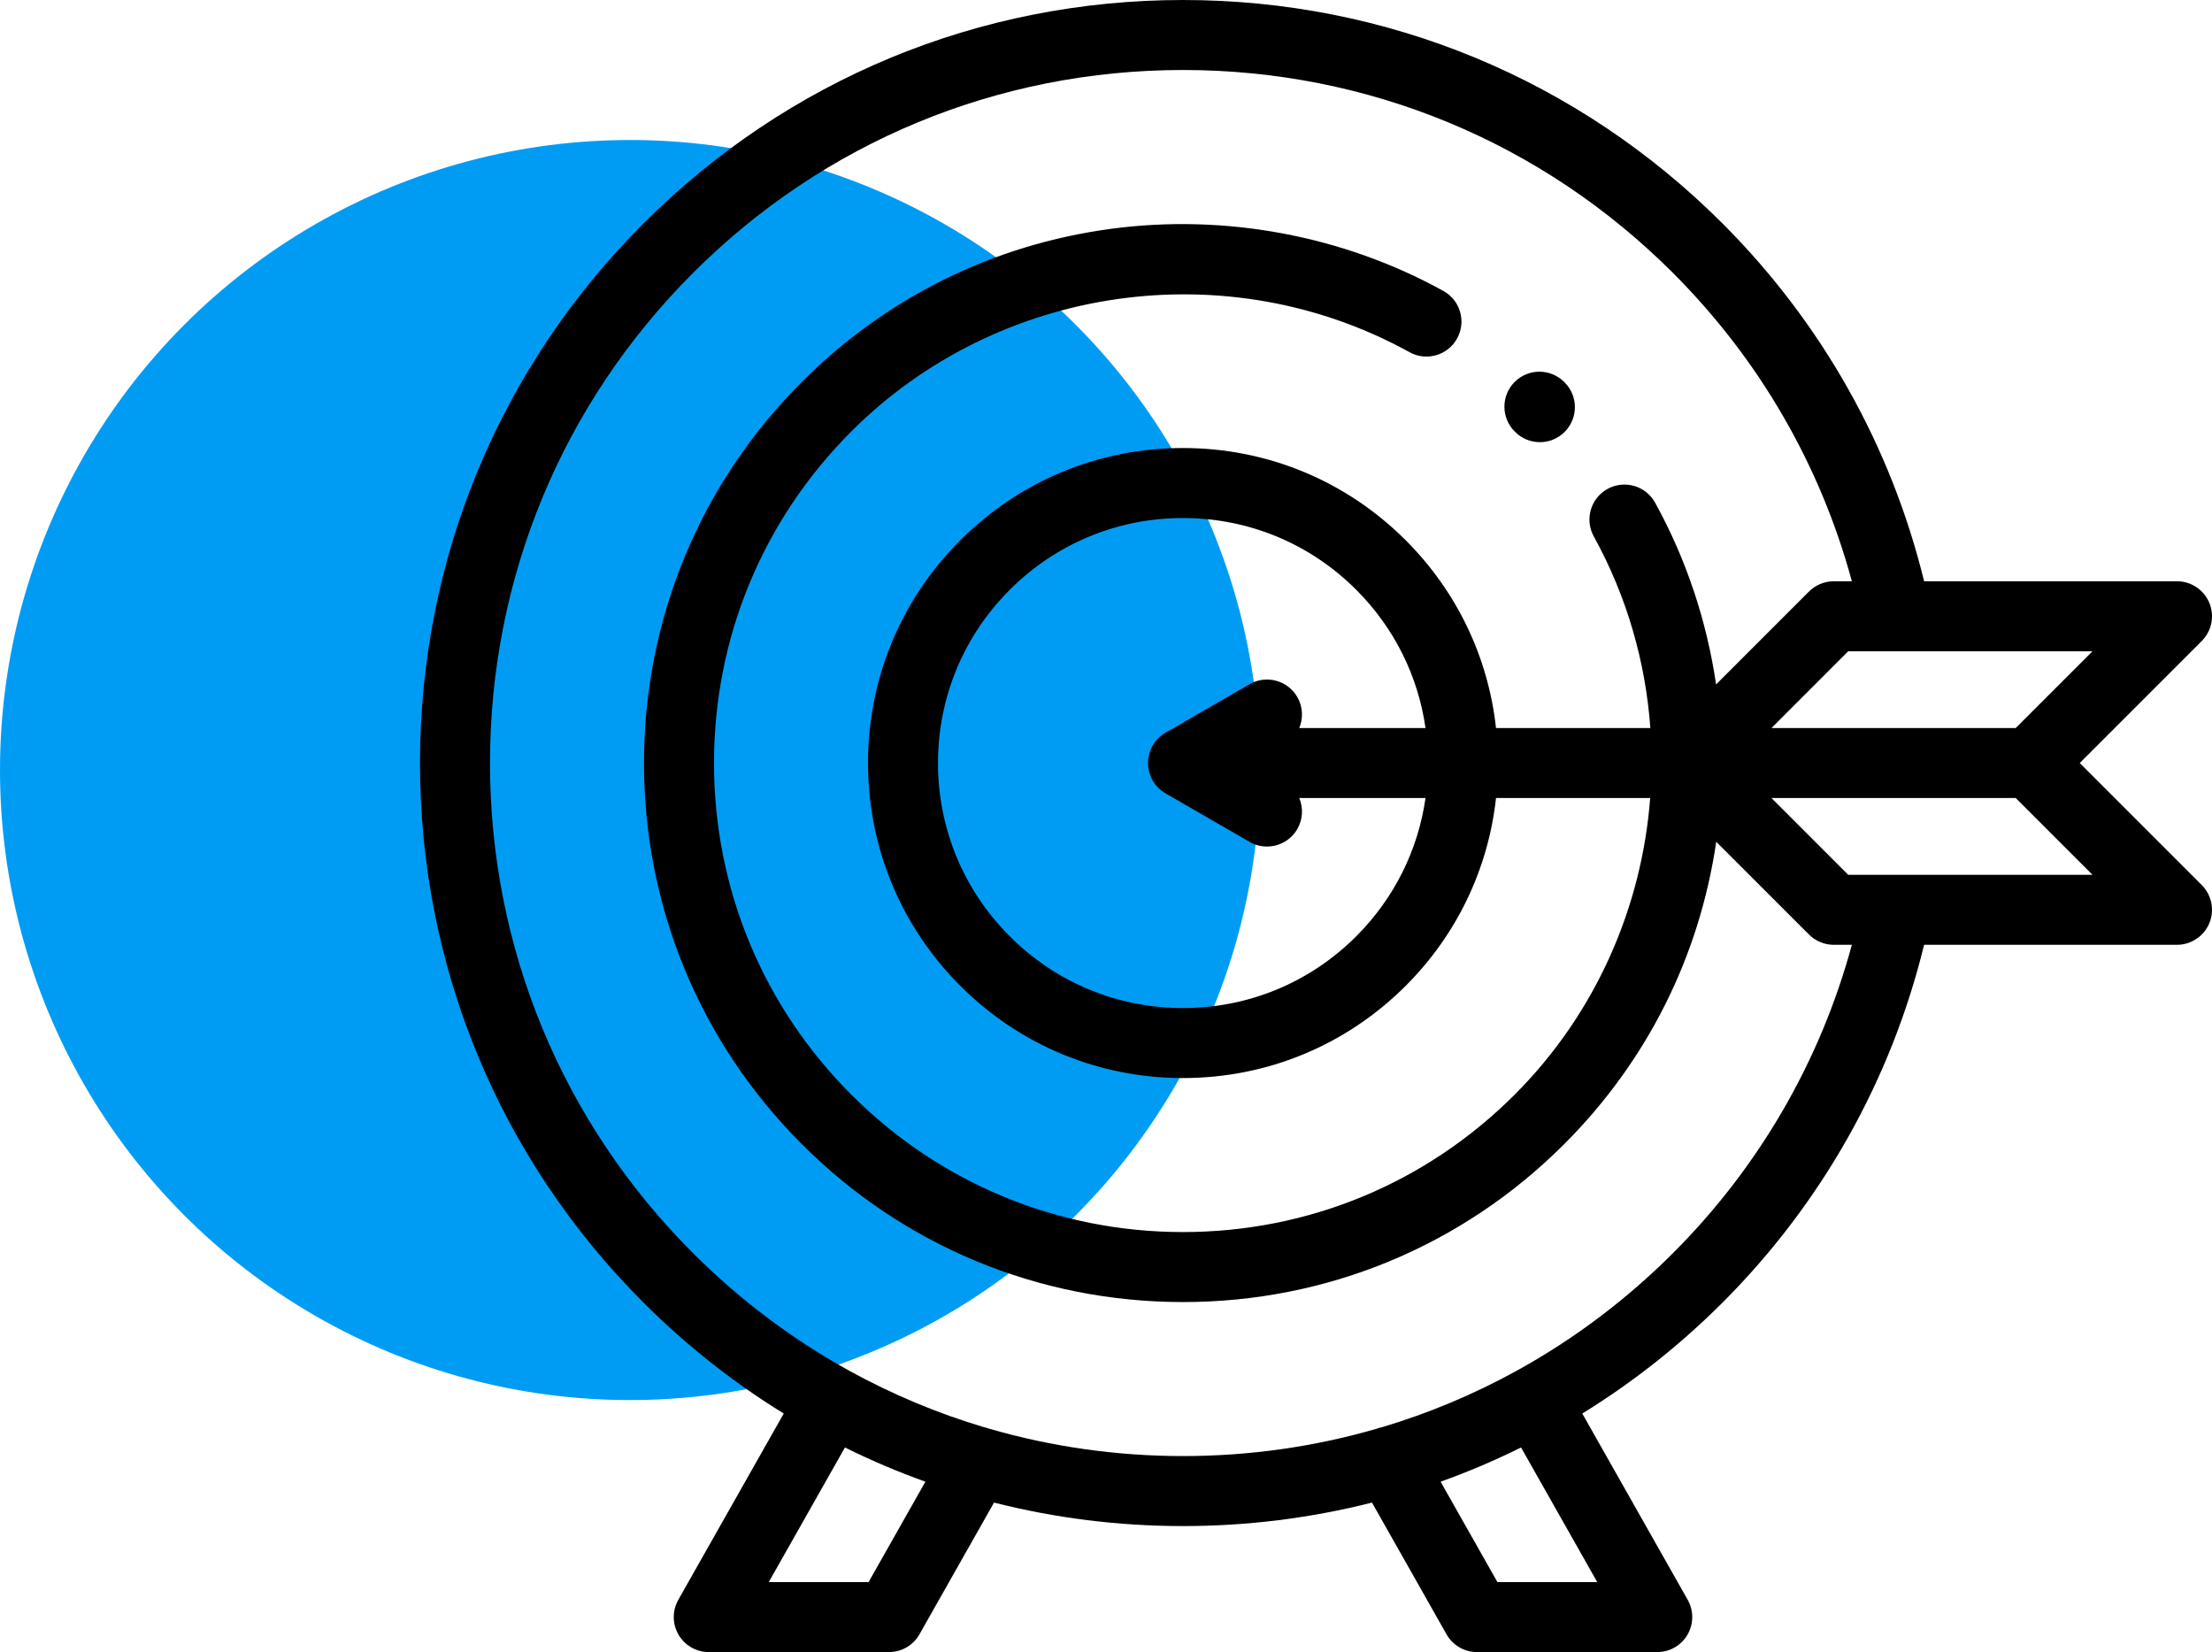 <svg width="79" height="59" viewBox="0 0 79 59" fill="none" xmlns="http://www.w3.org/2000/svg">
<circle cx="22.5" cy="27.5" r="22.5" fill="#009CF4"/>
<path fill-rule="evenodd" clip-rule="evenodd" d="M78.634 22.893L74.277 27.25L78.634 31.607C78.991 31.965 79.098 32.502 78.905 32.969C78.711 33.436 78.255 33.741 77.75 33.741H68.718C67.538 38.573 65.059 42.978 61.519 46.519C59.988 48.049 58.307 49.373 56.51 50.481L60.275 57.134C60.494 57.521 60.491 57.995 60.267 58.38C60.043 58.764 59.632 59 59.188 59H52.75C52.3 59 51.884 58.758 51.662 58.366L48.999 53.661C46.82 54.214 44.557 54.5 42.25 54.5C39.943 54.5 37.68 54.214 35.501 53.661L32.838 58.366C32.616 58.758 32.2 59 31.75 59H25.312C24.868 59 24.457 58.764 24.233 58.379C24.009 57.995 24.006 57.521 24.225 57.134L27.991 50.481C26.193 49.373 24.512 48.049 22.981 46.519C17.834 41.372 15 34.529 15 27.25C15 19.971 17.834 13.128 22.981 7.981C28.128 2.834 34.971 0 42.25 0C49.529 0 56.372 2.834 61.519 7.981C65.06 11.523 67.538 15.927 68.718 20.759H77.75C78.255 20.759 78.711 21.064 78.905 21.531C79.098 21.998 78.991 22.536 78.634 22.893ZM63.268 26H71.991L74.732 23.259H66.008L63.268 26ZM27.456 56.5H31.021L33.05 52.915C32.069 52.565 31.111 52.156 30.177 51.693L27.456 56.5ZM53.479 56.5H57.044L54.323 51.693C53.389 52.156 52.431 52.565 51.45 52.915L53.479 56.5ZM54.27 48.896C56.255 47.79 58.1 46.402 59.751 44.751C62.821 41.681 65.013 37.895 66.138 33.741H65.491C65.159 33.741 64.841 33.609 64.607 33.375L61.294 30.062C60.69 34.178 58.816 37.908 55.862 40.862C52.226 44.498 47.392 46.5 42.25 46.5C37.108 46.5 32.274 44.498 28.638 40.862C25.002 37.226 23 32.392 23 27.25C23 22.108 25.002 17.274 28.638 13.638C31.65 10.627 35.467 8.736 39.678 8.172C43.752 7.625 47.968 8.413 51.549 10.39C52.154 10.723 52.373 11.484 52.039 12.088C51.706 12.693 50.945 12.912 50.341 12.578C43.851 8.995 35.654 10.158 30.406 15.406C27.242 18.57 25.5 22.776 25.5 27.25C25.5 31.724 27.242 35.93 30.406 39.094C33.57 42.258 37.776 44 42.25 44C46.724 44 50.93 42.258 54.094 39.094C56.988 36.2 58.637 32.407 58.935 28.5H53.429C53.151 31.032 52.032 33.378 50.205 35.205C48.08 37.33 45.255 38.5 42.25 38.5C39.245 38.5 36.42 37.33 34.295 35.205C32.17 33.08 31 30.255 31 27.25C31 24.245 32.17 21.42 34.295 19.295C36.42 17.17 39.245 16 42.25 16C45.255 16 48.08 17.17 50.205 19.295C52.032 21.122 53.151 23.468 53.429 26H58.941C58.771 23.645 58.108 21.309 56.922 19.159C56.588 18.555 56.807 17.794 57.412 17.461C58.016 17.127 58.777 17.347 59.11 17.951C60.22 19.961 60.955 22.17 61.289 24.443L64.607 21.125C64.841 20.891 65.159 20.759 65.491 20.759H66.138C65.013 16.605 62.822 12.821 59.751 9.749C55.076 5.074 48.861 2.5 42.25 2.5C35.639 2.5 29.424 5.074 24.749 9.749C20.075 14.424 17.5 20.639 17.5 27.25C17.5 33.861 20.075 40.076 24.749 44.751C26.401 46.402 28.245 47.79 30.23 48.896C30.235 48.899 30.24 48.901 30.245 48.904C30.265 48.913 30.284 48.922 30.303 48.933C30.313 48.938 30.322 48.944 30.33 48.95C30.336 48.953 30.341 48.957 30.347 48.961C31.869 49.798 33.474 50.471 35.139 50.968C35.205 50.981 35.27 51 35.334 51.024C37.553 51.666 39.876 52 42.25 52C44.624 52 46.947 51.666 49.166 51.024C49.23 51 49.295 50.981 49.361 50.968C51.026 50.471 52.63 49.798 54.153 48.961C54.16 48.956 54.167 48.951 54.175 48.947C54.182 48.942 54.189 48.937 54.197 48.933C54.221 48.919 54.246 48.908 54.27 48.896ZM44.625 24.436C45.223 24.09 45.987 24.295 46.333 24.893C46.535 25.244 46.547 25.652 46.402 26H50.911C50.646 24.137 49.791 22.417 48.437 21.063C46.785 19.41 44.587 18.5 42.25 18.5C39.913 18.5 37.715 19.41 36.063 21.063C34.41 22.715 33.5 24.913 33.5 27.25C33.5 29.587 34.41 31.785 36.063 33.437C37.715 35.09 39.913 36 42.25 36C44.587 36 46.785 35.09 48.437 33.437C49.791 32.083 50.646 30.363 50.911 28.5H46.402C46.547 28.847 46.535 29.256 46.333 29.607C46.101 30.008 45.681 30.232 45.249 30.232C45.037 30.232 44.822 30.178 44.625 30.064L41.625 28.332C41.238 28.109 41 27.697 41 27.25C41 26.803 41.238 26.391 41.625 26.168L44.625 24.436ZM63.268 28.5L66.008 31.241H74.732L71.991 28.5H63.268ZM54.996 15.791C54.676 15.791 54.356 15.669 54.112 15.425L54.095 15.408C53.607 14.919 53.607 14.128 54.095 13.64C54.583 13.152 55.375 13.152 55.863 13.64L55.88 13.657C56.368 14.145 56.368 14.937 55.88 15.425C55.636 15.669 55.316 15.791 54.996 15.791Z" fill="black"/>
</svg>

